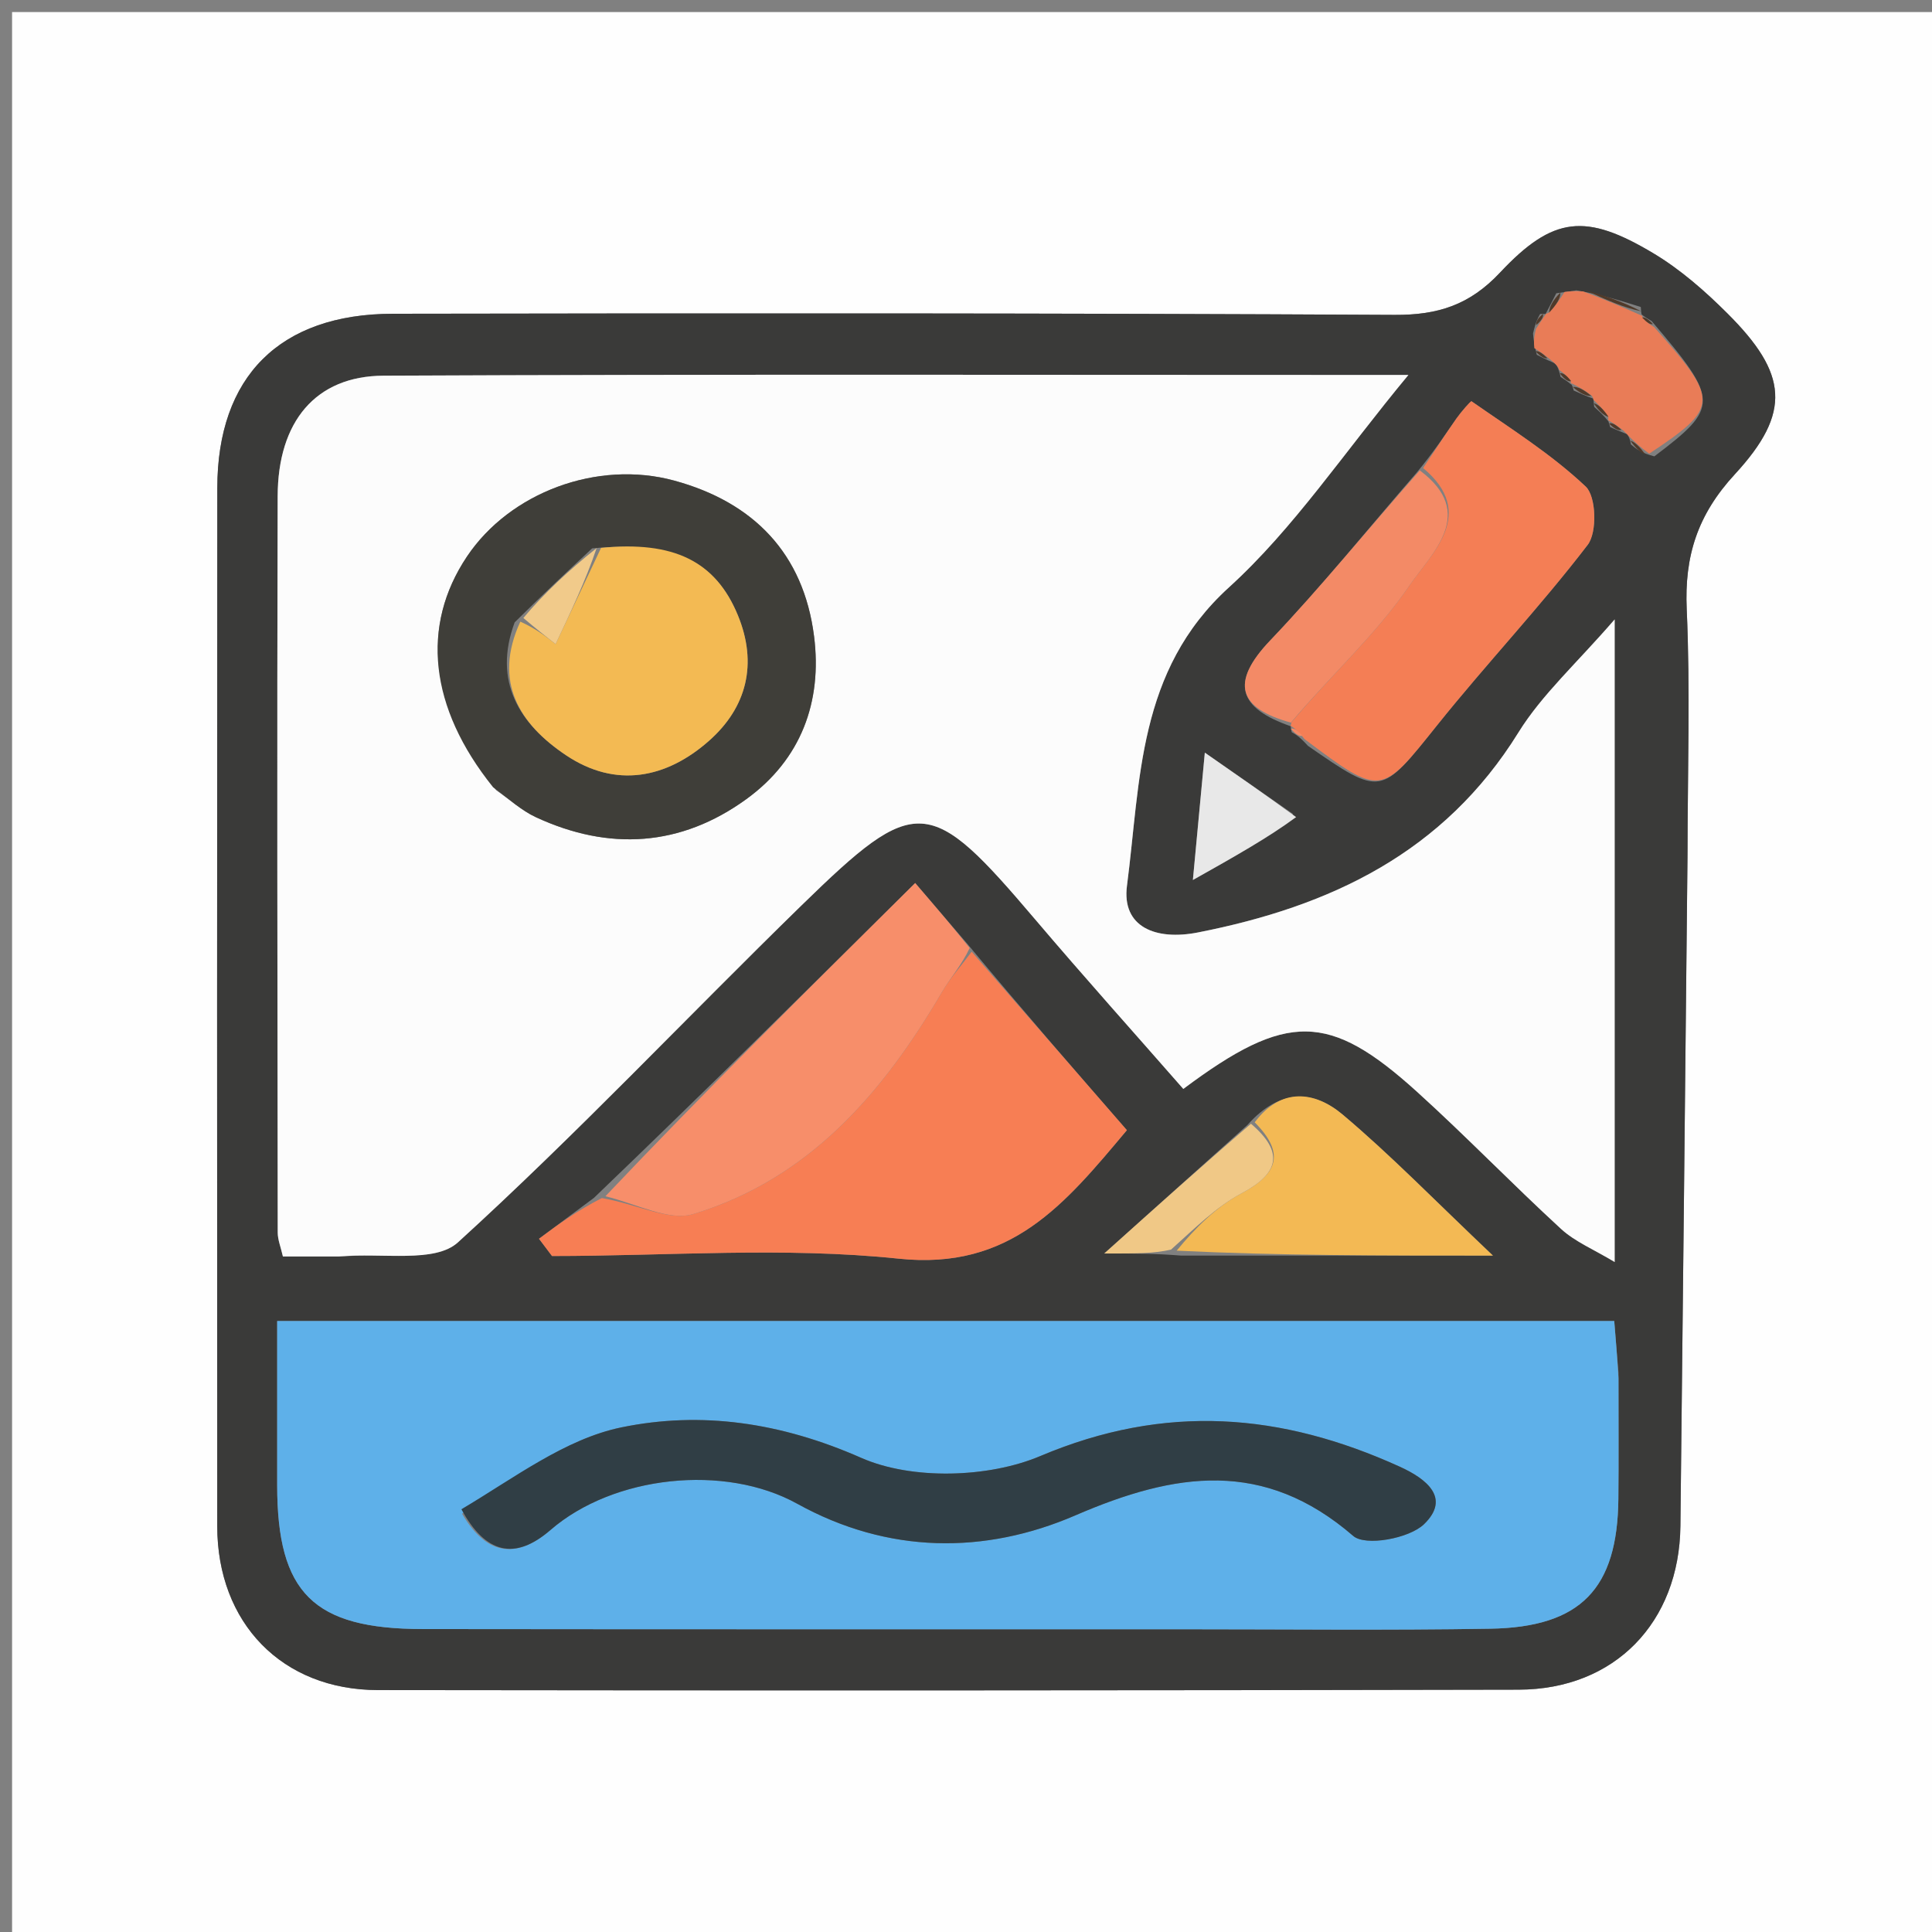 <svg version="1.1" id="Layer_1" xmlns="http://www.w3.org/2000/svg" xmlns:xlink="http://www.w3.org/1999/xlink" x="0px" y="0px"
	 width="100%" viewBox="0 0 160 160" enable-background="new 0 0 160 160" xml:space="preserve">
<rect x="0" y="0" width="160" height="160" fill="#808080" stroke="none"/>
<path fill="#FEFEFE" opacity="1" stroke="none" 
	d="
M1,70 
	C1,46.667 1,23.833 1,1 
	C54.333,1 107.667,1 161,1 
	C161,54.333 161,107.667 161,161 
	C107.667,161 54.333,161 1,161 
	C1,130.833 1,100.667 1,70 
M139.755,70.46 
	C139.759,63.795 139.986,57.121 139.687,50.47 
	C139.488,46.046 140.585,42.623 143.675,39.273 
	C148.397,34.152 148.046,30.934 143.069,25.968 
	C141.206,24.108 139.166,22.316 136.919,20.973 
	C131.34,17.636 128.635,17.875 124.228,22.573 
	C121.71,25.257 119.086,26.096 115.505,26.077 
	C87.848,25.93 60.19,25.934 32.532,25.984 
	C23.152,26.001 18.004,31.196 17.996,40.42 
	C17.972,69.078 17.975,97.735 17.991,126.393 
	C17.996,134.405 23.354,139.955 31.298,139.965 
	C62.788,140.006 94.278,140.001 125.768,139.931 
	C133.716,139.914 139.074,134.369 139.164,126.377 
	C139.372,108.066 139.556,89.755 139.755,70.46 
z"/>
<path fill="#3A3A39" opacity="1" stroke="none" 
	d="
M139.752,70.951 
	C139.556,89.755 139.372,108.066 139.164,126.377 
	C139.074,134.369 133.716,139.914 125.768,139.931 
	C94.278,140.001 62.788,140.006 31.298,139.965 
	C23.354,139.955 17.996,134.405 17.991,126.393 
	C17.975,97.735 17.972,69.078 17.996,40.42 
	C18.004,31.196 23.152,26.001 32.532,25.984 
	C60.19,25.934 87.848,25.93 115.505,26.077 
	C119.086,26.096 121.71,25.257 124.228,22.573 
	C128.635,17.875 131.34,17.636 136.919,20.973 
	C139.166,22.316 141.206,24.108 143.069,25.968 
	C148.046,30.934 148.397,34.152 143.675,39.273 
	C140.585,42.623 139.488,46.046 139.687,50.47 
	C139.986,57.121 139.759,63.795 139.752,70.951 
M127.547,25.999 
	C127.361,26.337 127.175,26.674 126.959,27.619 
	C126.995,28.022 127.03,28.426 127.272,29.38 
	C127.611,29.557 127.95,29.733 128.653,30.037 
	C128.889,30.172 129.046,30.37 129.242,31.215 
	C129.561,31.422 129.881,31.63 130.092,31.823 
	C130.092,31.823 130.175,31.753 130.324,32.338 
	C130.85,32.577 131.377,32.817 131.983,33.019 
	C131.983,33.019 131.944,33.098 132.025,33.695 
	C132.437,34.066 132.848,34.436 133.202,34.894 
	C133.202,34.894 133.17,34.795 133.352,35.37 
	C133.707,35.529 134.062,35.689 134.744,35.955 
	C134.744,35.955 134.979,36.206 135.063,36.803 
	C135.493,37.164 135.923,37.525 137.008,37.792 
	C142.395,33.722 142.394,33.16 136.783,26.591 
	C136.488,26.414 136.192,26.236 135.984,26.067 
	C135.984,26.067 135.916,26.122 135.884,25.425 
	C134.267,24.916 132.649,24.408 130.553,24.047 
	C130.223,24.091 129.894,24.136 128.883,24.288 
	C128.591,24.864 128.299,25.441 128,25.999 
	C128,25.999 128.018,26.008 127.547,25.999 
M106.976,60.636 
	C107.304,60.822 107.632,61.008 108.317,61.766 
	C114.432,65.999 114.328,65.915 119.04,60.032 
	C123.088,54.978 127.556,50.254 131.489,45.117 
	C132.281,44.082 132.193,41.119 131.325,40.298 
	C128.482,37.609 125.098,35.489 121.865,33.232 
	C121.805,33.19 120.992,34.122 120.616,34.659 
	C119.67,36.008 118.773,37.391 117.309,39.157 
	C113.289,43.798 109.431,48.593 105.199,53.032 
	C101.832,56.564 102.584,58.651 106.911,60.151 
	C106.911,60.151 106.838,60.077 106.976,60.636 
M97.818,103.983 
	C105.965,103.983 114.112,103.983 123.638,103.983 
	C118.829,99.426 115.181,95.663 111.193,92.305 
	C108.871,90.35 106.097,90.021 103.291,93.183 
	C99.613,96.484 95.934,99.785 91.449,103.81 
	C94.25,103.81 95.565,103.81 97.818,103.983 
M49.193,99.198 
	C47.675,100.329 46.156,101.459 44.638,102.589 
	C44.997,103.066 45.356,103.542 45.715,104.018 
	C55.293,104.018 64.953,103.244 74.427,104.238 
	C83.695,105.211 88.152,99.763 93.323,93.596 
	C88.926,88.541 84.698,83.679 80.138,78.2 
	C78.877,76.729 77.616,75.258 75.792,73.13 
	C66.869,81.971 58.328,90.434 49.193,99.198 
M28.53,104.055 
	C31.722,103.733 36.018,104.623 37.923,102.888 
	C47.738,93.949 56.865,84.26 66.377,74.981 
	C75.915,65.675 76.978,65.837 85.743,76.157 
	C89.779,80.91 93.945,85.551 97.997,90.18 
	C106.578,83.764 110.079,83.831 117.353,90.418 
	C121.421,94.101 125.237,98.062 129.281,101.774 
	C130.44,102.839 131.996,103.472 133.719,104.514 
	C133.719,86.531 133.719,69.48 133.719,51.299 
	C130.581,54.931 127.703,57.511 125.749,60.664 
	C119.577,70.622 110.2,75.06 99.22,77.22 
	C95.684,77.916 92.886,76.757 93.331,73.352 
	C94.467,64.651 94.183,55.546 101.777,48.642 
	C107.145,43.763 111.27,37.517 116.636,31.054 
	C87.372,31.054 59.565,30.984 31.758,31.113 
	C26.136,31.139 23.012,34.917 22.995,41.096 
	C22.938,61.42 22.975,81.745 23,102.07 
	C23,102.677 23.256,103.284 23.429,104.055 
	C24.941,104.055 26.258,104.055 28.53,104.055 
M134.036,113.676 
	C133.919,112.254 133.803,110.832 133.685,109.402 
	C96.66,109.402 60.102,109.402 22.955,109.402 
	C22.955,114.116 22.952,118.561 22.955,123.006 
	C22.962,131.923 25.942,134.901 35.001,134.911 
	C55.978,134.936 76.955,134.927 97.932,134.928 
	C106.422,134.928 114.915,135.023 123.403,134.883 
	C130.92,134.759 133.954,131.571 134.026,124.127 
	C134.057,120.964 134.034,117.801 134.036,113.676 
M107.085,67.409 
	C104.856,65.86 102.628,64.311 99.779,62.331 
	C99.437,65.978 99.183,68.687 98.79,72.876 
	C102.412,70.842 105.004,69.386 107.085,67.409 
z"/>
<path fill="#FCFCFC" opacity="1" stroke="none" 
	d="
M28.052,104.055 
	C26.258,104.055 24.941,104.055 23.429,104.055 
	C23.256,103.284 23,102.677 23,102.07 
	C22.975,81.745 22.938,61.42 22.995,41.096 
	C23.012,34.917 26.136,31.139 31.758,31.113 
	C59.565,30.984 87.372,31.054 116.636,31.054 
	C111.27,37.517 107.145,43.763 101.777,48.642 
	C94.183,55.546 94.467,64.651 93.331,73.352 
	C92.886,76.757 95.684,77.916 99.22,77.22 
	C110.2,75.06 119.577,70.622 125.749,60.664 
	C127.703,57.511 130.581,54.931 133.719,51.299 
	C133.719,69.48 133.719,86.531 133.719,104.514 
	C131.996,103.472 130.44,102.839 129.281,101.774 
	C125.237,98.062 121.421,94.101 117.353,90.418 
	C110.079,83.831 106.578,83.764 97.997,90.18 
	C93.945,85.551 89.779,80.91 85.743,76.157 
	C76.978,65.837 75.915,65.675 66.377,74.981 
	C56.865,84.26 47.738,93.949 37.923,102.888 
	C36.018,104.623 31.722,103.733 28.052,104.055 
M41.096,65.447 
	C42.184,66.199 43.192,67.126 44.375,67.675 
	C50.443,70.49 56.372,70.118 61.801,66.186 
	C66.336,62.902 68.108,58.123 67.415,52.679 
	C66.545,45.85 62.42,41.598 55.846,39.804 
	C49.467,38.063 42.219,40.789 38.669,46.095 
	C34.841,51.817 35.522,58.58 41.096,65.447 
z"/>
<path fill="#5EB0E9" opacity="1" stroke="none" 
	d="
M134.036,114.157 
	C134.034,117.801 134.057,120.964 134.026,124.127 
	C133.954,131.571 130.92,134.759 123.403,134.883 
	C114.915,135.023 106.422,134.928 97.932,134.928 
	C76.955,134.927 55.978,134.936 35.001,134.911 
	C25.942,134.901 22.962,131.923 22.955,123.006 
	C22.952,118.561 22.955,114.116 22.955,109.402 
	C60.102,109.402 96.66,109.402 133.685,109.402 
	C133.803,110.832 133.919,112.254 134.036,114.157 
M38.265,125.36 
	C40.185,128.646 42.621,129.277 45.59,126.707 
	C50.803,122.194 60.013,121.204 66.022,124.533 
	C73.536,128.694 81.545,128.744 89.057,125.497 
	C97.327,121.922 104.666,120.802 112.072,127.203 
	C113.083,128.077 116.712,127.412 117.934,126.227 
	C120.161,124.068 118.15,122.476 115.933,121.469 
	C106.128,117.012 96.524,116.199 86.15,120.585 
	C81.851,122.402 75.511,122.579 71.32,120.732 
	C64.66,117.797 58.081,116.847 51.469,118.207 
	C46.791,119.169 42.58,122.401 38.265,125.36 
z"/>
<path fill="#F77E54" opacity="1" stroke="none" 
	d="
M80.469,78.817 
	C84.698,83.679 88.926,88.541 93.323,93.596 
	C88.152,99.763 83.695,105.211 74.427,104.238 
	C64.953,103.244 55.293,104.018 45.715,104.018 
	C45.356,103.542 44.997,103.066 44.638,102.589 
	C46.156,101.459 47.675,100.329 49.842,99.219 
	C52.812,99.728 55.417,101.149 57.407,100.545 
	C66.992,97.638 73.111,90.538 77.999,82.178 
	C78.697,80.984 79.64,79.934 80.469,78.817 
z"/>
<path fill="#F47E55" opacity="1" stroke="none" 
	d="
M117.857,38.76 
	C118.773,37.391 119.67,36.008 120.616,34.659 
	C120.992,34.122 121.805,33.19 121.865,33.232 
	C125.098,35.489 128.482,37.609 131.325,40.298 
	C132.193,41.119 132.281,44.082 131.489,45.117 
	C127.556,50.254 123.088,54.978 119.04,60.032 
	C114.328,65.915 114.432,65.999 108.041,61.215 
	C107.456,60.469 107.147,60.273 106.838,60.077 
	C106.838,60.077 106.911,60.151 106.953,59.817 
	C110.283,55.859 113.984,52.514 116.716,48.509 
	C118.55,45.819 122.364,42.532 117.857,38.76 
z"/>
<path fill="#F78E6A" opacity="1" stroke="none" 
	d="
M80.304,78.509 
	C79.64,79.934 78.697,80.984 77.999,82.178 
	C73.111,90.538 66.992,97.638 57.407,100.545 
	C55.417,101.149 52.812,99.728 50.138,99.068 
	C58.328,90.434 66.869,81.971 75.792,73.13 
	C77.616,75.258 78.877,76.729 80.304,78.509 
z"/>
<path fill="#F3B954" opacity="1" stroke="none" 
	d="
M103.909,92.945 
	C106.097,90.021 108.871,90.35 111.193,92.305 
	C115.181,95.663 118.829,99.426 123.638,103.983 
	C114.112,103.983 105.965,103.983 97.448,103.575 
	C98.982,101.696 100.733,99.936 102.827,98.822 
	C105.927,97.174 106.37,95.427 103.909,92.945 
z"/>
<path fill="#F38A66" opacity="1" stroke="none" 
	d="
M117.583,38.958 
	C122.364,42.532 118.55,45.819 116.716,48.509 
	C113.984,52.514 110.283,55.859 106.909,59.845 
	C102.584,58.651 101.832,56.564 105.199,53.032 
	C109.431,48.593 113.289,43.798 117.583,38.958 
z"/>
<path fill="#E97C57" opacity="1" stroke="none" 
	d="
M129.124,30.63 
	C129.046,30.37 128.889,30.172 128.332,29.727 
	C127.696,29.22 127.381,29.025 127.065,28.829 
	C127.03,28.426 126.995,28.022 127.211,27.223 
	C127.647,26.554 127.833,26.281 128.018,26.008 
	C128.018,26.008 128,25.999 128.287,25.878 
	C128.904,25.232 129.235,24.706 129.565,24.18 
	C129.894,24.136 130.223,24.091 131.091,24.13 
	C133.059,24.849 134.487,25.486 135.916,26.122 
	C135.916,26.122 135.984,26.067 136.043,26.306 
	C136.396,26.723 136.689,26.902 136.983,27.081 
	C142.394,33.16 142.395,33.722 136.581,37.57 
	C135.762,36.968 135.371,36.587 134.979,36.206 
	C134.979,36.206 134.744,35.955 134.439,35.651 
	C133.812,35.162 133.491,34.979 133.17,34.795 
	C133.17,34.795 133.202,34.894 133.186,34.566 
	C132.762,33.858 132.353,33.478 131.944,33.098 
	C131.944,33.098 131.983,33.019 131.827,32.773 
	C131.172,32.269 130.674,32.011 130.175,31.753 
	C130.175,31.753 130.092,31.823 130.064,31.558 
	C129.732,31.072 129.428,30.851 129.124,30.63 
z"/>
<path fill="#F0C886" opacity="1" stroke="none" 
	d="
M103.6,93.064 
	C106.37,95.427 105.927,97.174 102.827,98.822 
	C100.733,99.936 98.982,101.696 96.978,103.488 
	C95.565,103.81 94.25,103.81 91.449,103.81 
	C95.934,99.785 99.613,96.484 103.6,93.064 
z"/>
<path fill="#E8E8E8" opacity="1" stroke="none" 
	d="
M107.34,67.669 
	C105.004,69.386 102.412,70.842 98.79,72.876 
	C99.183,68.687 99.437,65.978 99.779,62.331 
	C102.628,64.311 104.856,65.86 107.34,67.669 
z"/>
<path fill="#503A2A" opacity="1" stroke="none" 
	d="
M135.9,25.773 
	C134.487,25.486 133.059,24.849 131.331,24.057 
	C132.649,24.408 134.267,24.916 135.9,25.773 
z"/>
<path fill="#503A2A" opacity="1" stroke="none" 
	d="
M135.021,36.504 
	C135.371,36.587 135.762,36.968 136.253,37.617 
	C135.923,37.525 135.493,37.164 135.021,36.504 
z"/>
<path fill="#503A2A" opacity="1" stroke="none" 
	d="
M131.984,33.397 
	C132.353,33.478 132.762,33.858 133.215,34.523 
	C132.848,34.436 132.437,34.066 131.984,33.397 
z"/>
<path fill="#503A2A" opacity="1" stroke="none" 
	d="
M130.25,32.045 
	C130.674,32.011 131.172,32.269 131.787,32.792 
	C131.377,32.817 130.85,32.577 130.25,32.045 
z"/>
<path fill="#503A2A" opacity="1" stroke="none" 
	d="
M129.224,24.234 
	C129.235,24.706 128.904,25.232 128.29,25.888 
	C128.299,25.441 128.591,24.864 129.224,24.234 
z"/>
<path fill="#503A2A" opacity="1" stroke="none" 
	d="
M127.783,26.004 
	C127.833,26.281 127.647,26.554 127.226,26.92 
	C127.175,26.674 127.361,26.337 127.783,26.004 
z"/>
<path fill="#F38A66" opacity="1" stroke="none" 
	d="
M106.907,60.356 
	C107.147,60.273 107.456,60.469 107.863,60.929 
	C107.632,61.008 107.304,60.822 106.907,60.356 
z"/>
<path fill="#503A2A" opacity="1" stroke="none" 
	d="
M133.261,35.082 
	C133.491,34.979 133.812,35.162 134.276,35.597 
	C134.062,35.689 133.707,35.529 133.261,35.082 
z"/>
<path fill="#503A2A" opacity="1" stroke="none" 
	d="
M129.183,30.922 
	C129.428,30.851 129.732,31.072 130.118,31.565 
	C129.881,31.63 129.561,31.422 129.183,30.922 
z"/>
<path fill="#503A2A" opacity="1" stroke="none" 
	d="
M127.169,29.105 
	C127.381,29.025 127.696,29.22 128.15,29.663 
	C127.95,29.733 127.611,29.557 127.169,29.105 
z"/>
<path fill="#503A2A" opacity="1" stroke="none" 
	d="
M136.883,26.836 
	C136.689,26.902 136.396,26.723 136,26.301 
	C136.192,26.236 136.488,26.414 136.883,26.836 
z"/>
<path fill="#3F3E39" opacity="1" stroke="none" 
	d="
M40.831,65.19 
	C35.522,58.58 34.841,51.817 38.669,46.095 
	C42.219,40.789 49.467,38.063 55.846,39.804 
	C62.42,41.598 66.545,45.85 67.415,52.679 
	C68.108,58.123 66.336,62.902 61.801,66.186 
	C56.372,70.118 50.443,70.49 44.375,67.675 
	C43.192,67.126 42.184,66.199 40.831,65.19 
M49.038,45.414 
	C47.066,47.255 45.093,49.096 42.622,51.541 
	C40.802,56.453 43.023,59.963 46.867,62.541 
	C50.994,65.308 55.19,64.475 58.73,61.339 
	C61.851,58.574 62.754,54.962 61.111,50.964 
	C59.263,46.465 55.788,44.774 49.038,45.414 
z"/>
<path fill="#303E45" opacity="1" stroke="none" 
	d="
M38.212,124.99 
	C42.58,122.401 46.791,119.169 51.469,118.207 
	C58.081,116.847 64.66,117.797 71.32,120.732 
	C75.511,122.579 81.851,122.402 86.15,120.585 
	C96.524,116.199 106.128,117.012 115.933,121.469 
	C118.15,122.476 120.161,124.068 117.934,126.227 
	C116.712,127.412 113.083,128.077 112.072,127.203 
	C104.666,120.802 97.327,121.922 89.057,125.497 
	C81.545,128.744 73.536,128.694 66.022,124.533 
	C60.013,121.204 50.803,122.194 45.59,126.707 
	C42.621,129.277 40.185,128.646 38.212,124.99 
z"/>
<path fill="#F3BA53" opacity="1" stroke="none" 
	d="
M49.778,45.373 
	C55.788,44.774 59.263,46.465 61.111,50.964 
	C62.754,54.962 61.851,58.574 58.73,61.339 
	C55.19,64.475 50.994,65.308 46.867,62.541 
	C43.023,59.963 40.802,56.453 43.092,51.481 
	C44.379,52.06 45.196,52.701 46.013,53.341 
	C47.268,50.685 48.523,48.029 49.778,45.373 
z"/>
<path fill="#F1CA8A" opacity="1" stroke="none" 
	d="
M49.408,45.393 
	C48.523,48.029 47.268,50.685 46.013,53.341 
	C45.196,52.701 44.379,52.06 43.342,51.179 
	C45.093,49.096 47.066,47.255 49.408,45.393 
z"/>
</svg>